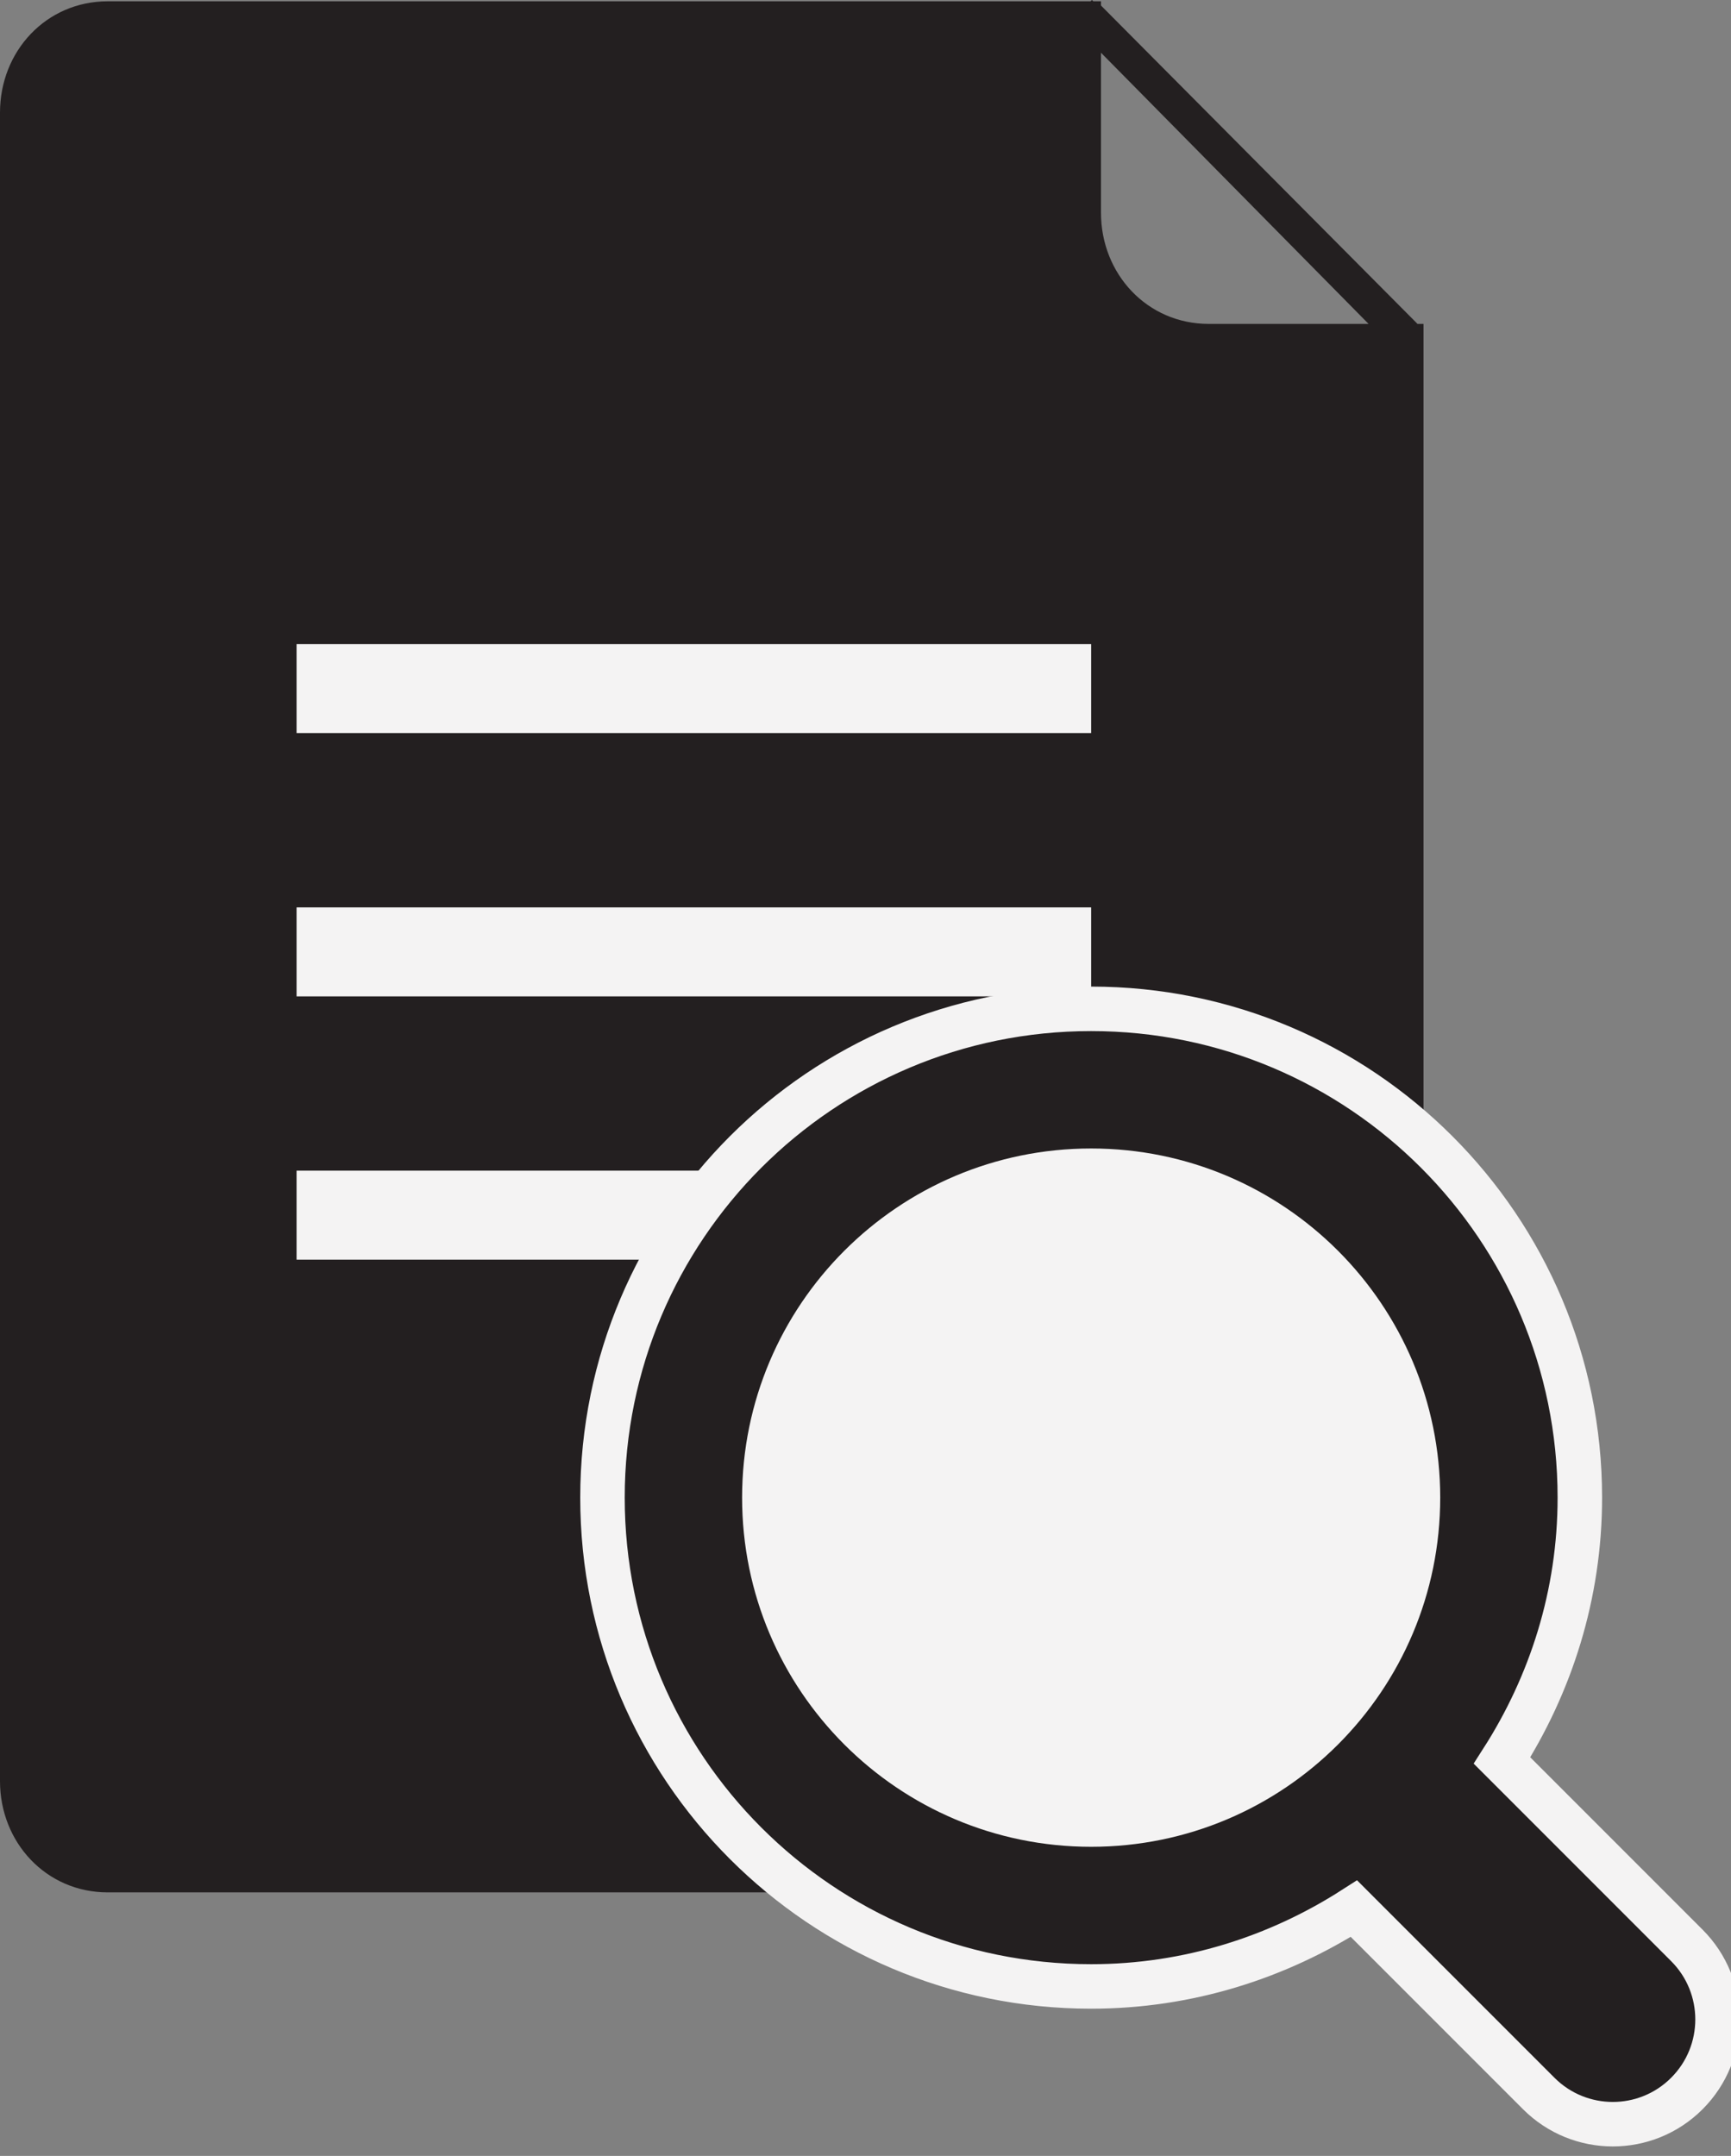 <?xml version="1.0" encoding="UTF-8"?> <!-- Generator: Adobe Illustrator 15.0.2, SVG Export Plug-In . SVG Version: 6.00 Build 0) --> <svg xmlns="http://www.w3.org/2000/svg" xmlns:xlink="http://www.w3.org/1999/xlink" id="Layer_1" x="0px" y="0px" width="155.65px" height="193.809px" viewBox="0 0 155.65 193.809" xml:space="preserve"><rect x="0" y="0" width="155.65" height="193.809" fill="#808080" stroke="none"/> <path fill="#231F20" d="M127.296,29.117l0.162-0.004L99,0.496V0.117h-0.695L98.187,0l-0.119,0.117H9.684 C4.16,0.117,0,4.594,0,10.117v150c0,5.523,4.16,10,9.684,10h108c5.521,0,10.316-4.477,10.316-10v-131H127.296z M108.683,29.117 c-5.523,0-9.684-4.477-9.684-10V4.739l24.062,24.378H108.683z"></path> <line fill="none" stroke="#F4F3F3" stroke-width="8" stroke-miterlimit="10" x1="26.667" y1="109.237" x2="98.116" y2="109.237"></line> <g> <path fill="#231F20" stroke="#F4F3F3" stroke-width="4" stroke-miterlimit="10" d="M151.681,174.883l-16.619-16.619 c4.381-6.835,6.996-14.915,6.996-23.633c0-24.27-19.673-43.941-43.943-43.941c-24.266,0-43.941,19.672-43.941,43.941 c0,24.271,19.675,43.942,43.941,43.942c8.721,0,16.797-2.611,23.63-6.994l16.618,16.618c3.68,3.679,9.642,3.679,13.318,0 C155.359,184.519,155.359,178.562,151.681,174.883z"></path> <path fill="#F4F3F3" d="M98.115,166.019c-17.332,0-31.386-14.051-31.386-31.388c0-17.336,14.054-31.387,31.386-31.387 c17.337,0,31.388,14.051,31.388,31.387C129.502,151.968,115.452,166.019,98.115,166.019z"></path> </g> <line fill="none" stroke="#F4F3F3" stroke-width="8" stroke-miterlimit="10" x1="26.667" y1="61.905" x2="98.116" y2="61.905"></line> <line fill="none" stroke="#F4F3F3" stroke-width="8" stroke-miterlimit="10" x1="26.667" y1="85.571" x2="98.116" y2="85.571"></line> </svg> 